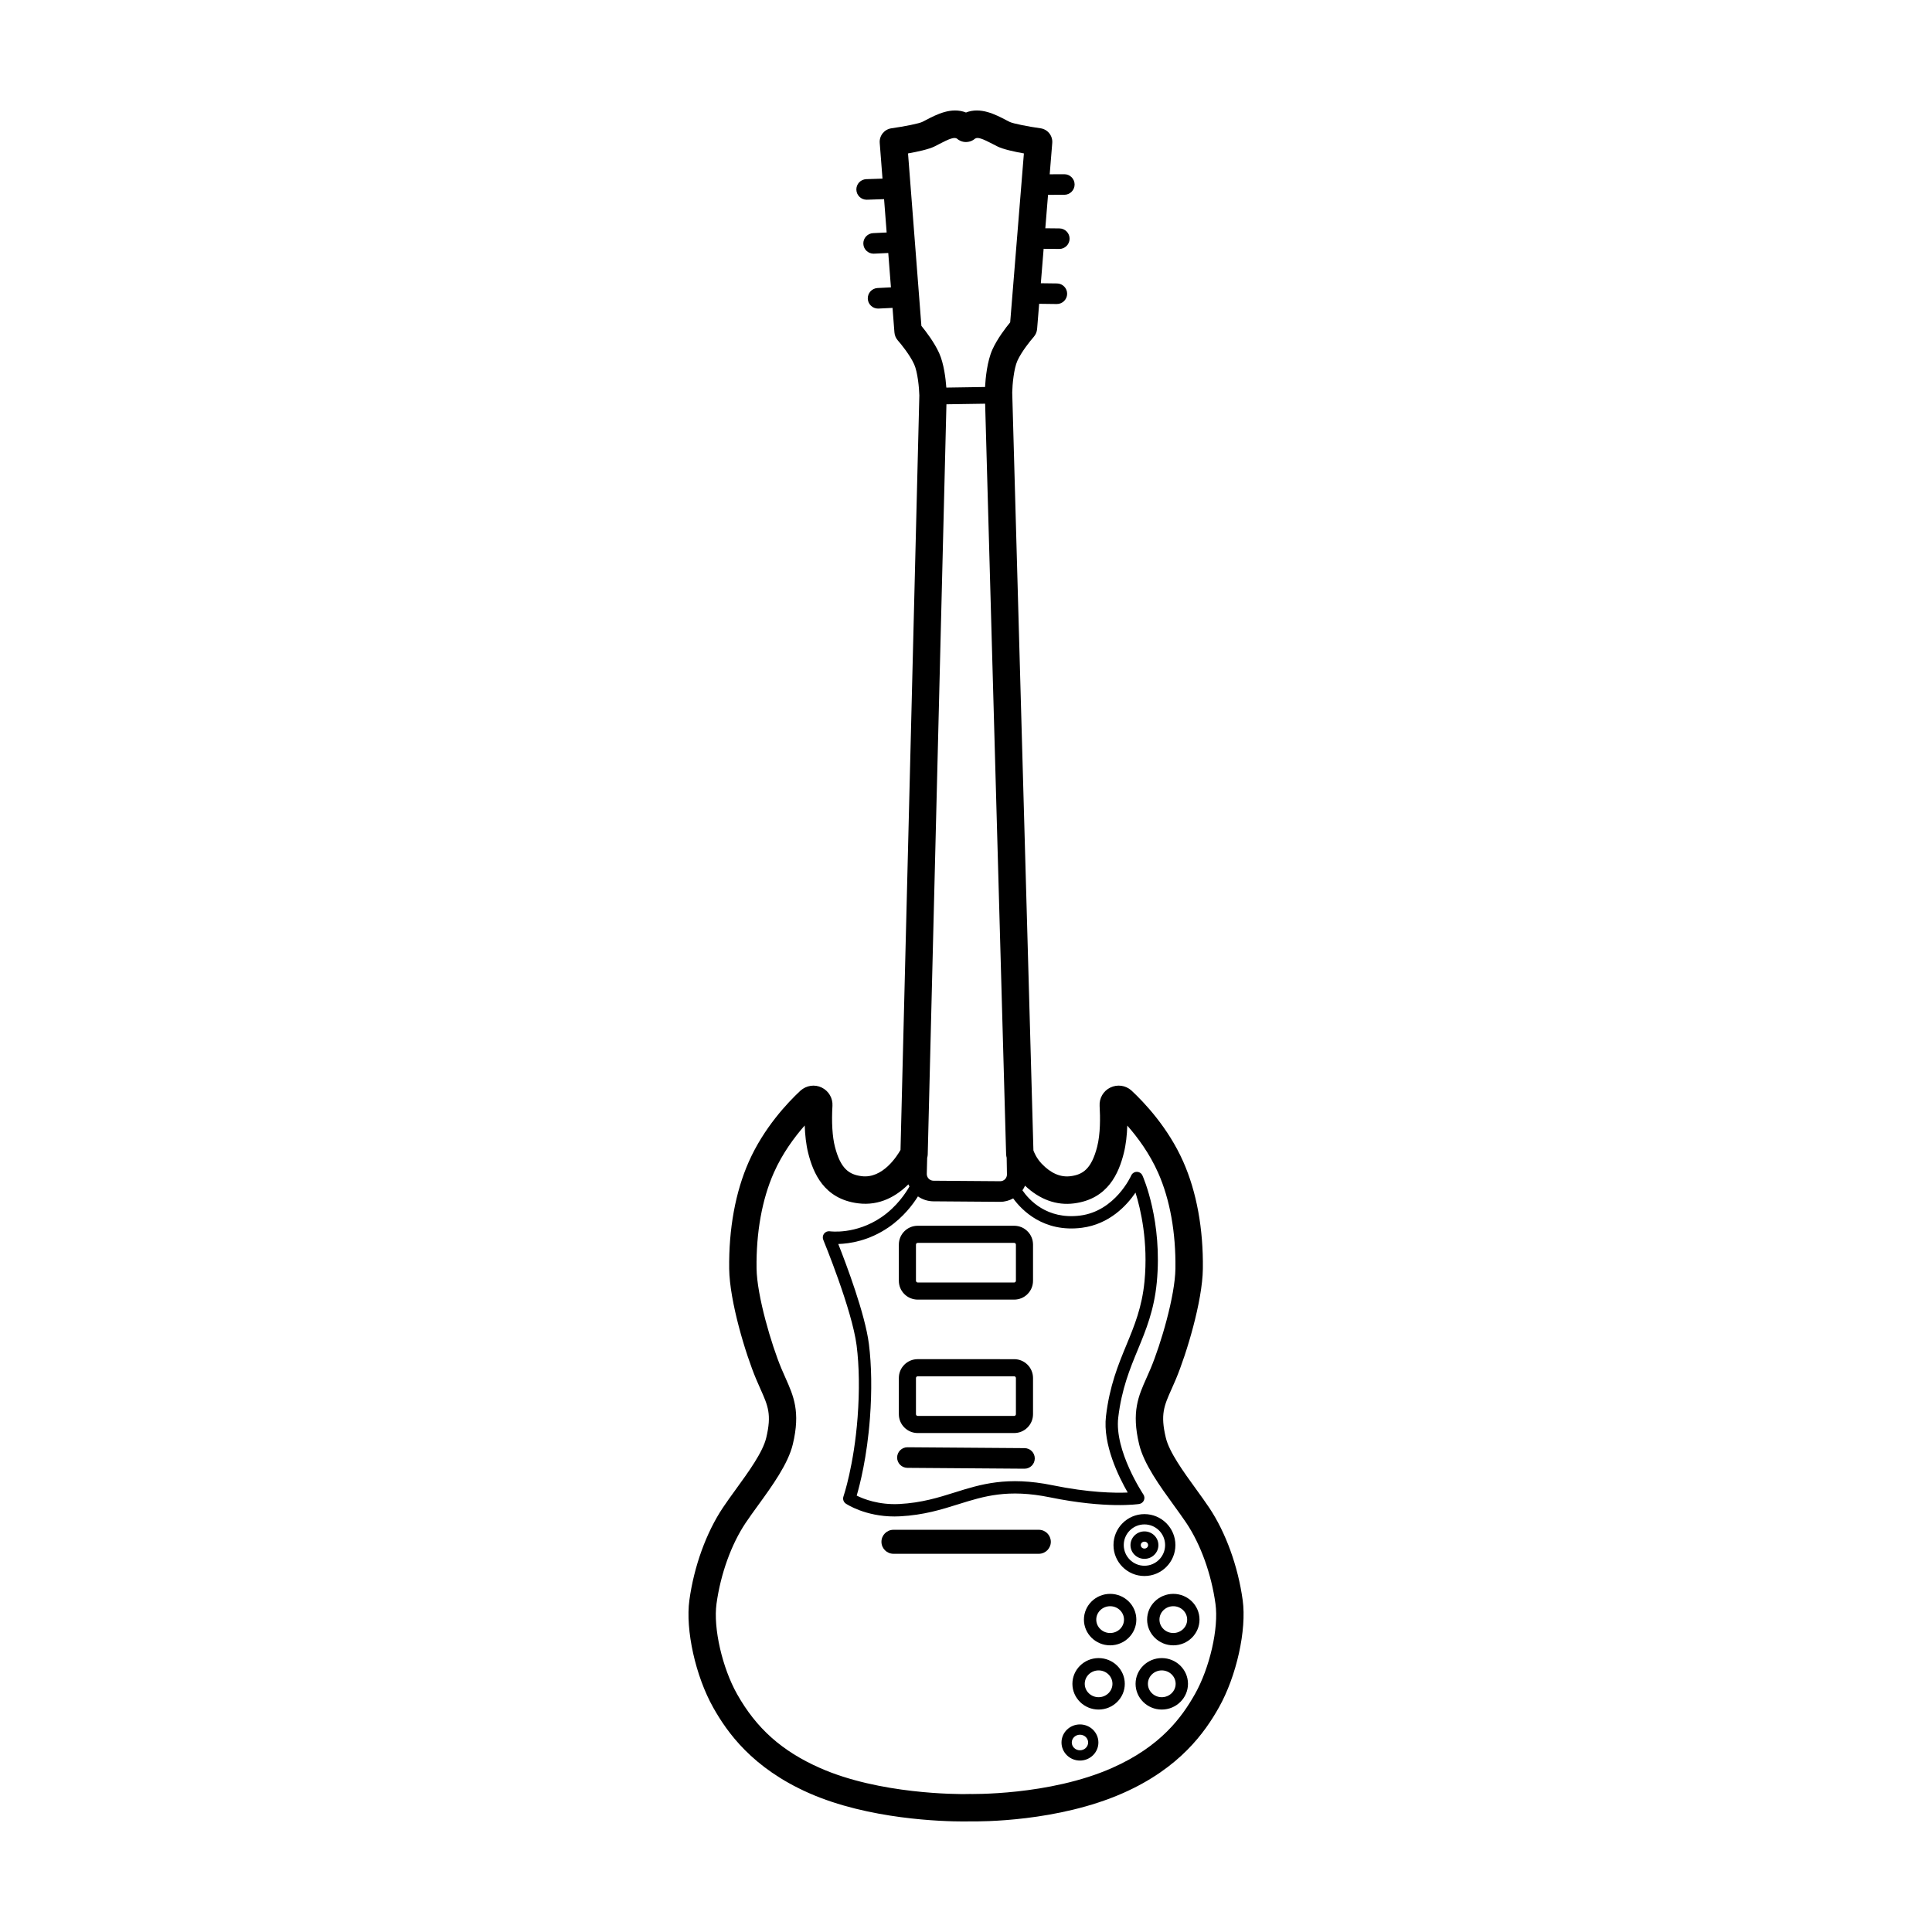 <?xml version="1.0" encoding="UTF-8"?>
<!-- Uploaded to: ICON Repo, www.iconrepo.com, Generator: ICON Repo Mixer Tools -->
<svg fill="#000000" width="800px" height="800px" version="1.1" viewBox="144 144 512 512" xmlns="http://www.w3.org/2000/svg">
 <g fill-rule="evenodd">
  <path d="m464.45 543.56c-1.023-1.531-2.215-3.184-3.461-4.902-3.336-4.594-7.113-9.805-8.027-13.613-1.492-6.211-0.48-8.465 1.527-12.957 0.363-0.812 0.746-1.668 1.133-2.59 2.816-6.711 7.039-20.645 7.148-29.234 0.141-10.59-1.656-20.414-5.195-28.398-3.984-8.996-10.281-15.664-13.77-18.906-1.535-1.352-3.715-1.641-5.566-0.742-1.84 0.898-2.949 2.801-2.828 4.848 0.18 3.062 0.215 7.426-0.645 10.809-1.523 5.953-3.828 7.41-7.055 7.828-2.656 0.348-5.234-0.766-7.656-3.309-1.484-1.562-2.117-3.305-2.188-3.523l-5.617-200.86c0.039-2.168 0.449-6.363 1.367-8.395 1.098-2.43 3.496-5.391 4.324-6.324 0.523-0.59 0.84-1.336 0.906-2.121l0.539-6.66 4.656 0.059h0.035c1.484 0 2.707-1.199 2.727-2.691 0.02-1.5-1.184-2.742-2.691-2.762l-4.281-0.055 0.742-9.125 4.121 0.039h0.031c1.492 0 2.707-1.199 2.727-2.695 0.016-1.5-1.195-2.734-2.695-2.75l-3.738-0.039 0.719-8.855 4.328-0.016c1.5-0.004 2.719-1.23 2.715-2.734-0.004-1.5-1.223-2.715-2.727-2.715h-0.012l-3.863 0.016 0.676-8.297c0.156-1.918-1.211-3.629-3.117-3.891-3.117-0.434-7.234-1.234-8.168-1.691l-0.992-0.508c-2.777-1.445-6.727-3.512-10.586-1.984-3.859-1.527-7.809 0.535-10.586 1.984l-0.988 0.508c-0.836 0.414-4.656 1.199-8.168 1.691-1.898 0.262-3.266 1.965-3.117 3.875l0.734 9.465-4.297 0.141c-1.5 0.051-2.68 1.309-2.629 2.812 0.051 1.473 1.258 2.637 2.719 2.637h0.09l4.535-0.152 0.684 8.836-3.586 0.172c-1.5 0.07-2.664 1.344-2.594 2.848 0.066 1.461 1.273 2.594 2.719 2.594 0.039 0 0.086 0 0.133-0.004l3.754-0.176 0.707 9.109-3.547 0.176c-1.5 0.074-2.66 1.355-2.586 2.856 0.07 1.457 1.273 2.59 2.719 2.59 0.047 0 0.09 0 0.137-0.004l3.699-0.18 0.504 6.492c0.059 0.789 0.383 1.543 0.906 2.137 0.828 0.926 3.219 3.875 4.324 6.324 0.918 2.031 1.324 6.227 1.371 8.238l-4.988 199.96c-0.816 1.441-4.656 7.703-10.344 6.949-3.223-0.418-5.531-1.875-7.047-7.828-0.676-2.644-0.902-6.481-0.645-10.816 0.117-2.039-1.004-3.941-2.848-4.84-1.84-0.891-4.019-0.598-5.637 0.828-3.402 3.176-9.703 9.84-13.684 18.832-3.543 7.992-5.336 17.809-5.199 28.398 0.117 8.602 4.332 22.531 7.152 29.234 0.387 0.926 0.77 1.777 1.133 2.594 2.004 4.488 3.019 6.742 1.527 12.953-0.91 3.809-4.691 9.02-8.027 13.617-1.246 1.715-2.445 3.367-3.461 4.898-4.402 6.594-7.637 15.516-8.871 24.48-1.09 7.91 1.633 20.164 6.328 28.496 3.68 6.531 10.305 15.98 25.328 22.633 15.855 7.012 35.508 7.535 41.012 7.535 0.828 0 1.328-0.012 1.457-0.016 0.039 0 0.086 0 0.125-0.004 2.926 0.059 23.461 0.121 40.723-7.523 15.02-6.648 21.648-16.098 25.328-22.625 4.695-8.332 7.418-20.586 6.328-28.496-1.238-8.965-4.469-17.887-8.871-24.484zm-21.594-4.023c-3.445 0.145-10.277 0.047-19.906-1.926-12.027-2.465-19.09-0.246-25.914 1.895-4.324 1.359-8.797 2.762-14.699 3.074-5.453 0.277-9.5-1.328-11.305-2.231 0.84-2.848 2.731-10.148 3.512-20.535 0.539-7.168 0.441-13.961-0.277-19.645-1.008-7.934-5.992-21.125-8.117-26.496 3.004-0.086 8.09-0.836 13.289-4.387 3.965-2.707 6.504-6.109 7.824-8.227 1.188 0.828 2.613 1.293 4.074 1.305l17.695 0.133h0.059c1.199 0 2.367-0.336 3.414-0.902 2.316 3.168 8.07 9.07 18.176 7.785 7.344-0.941 11.926-5.926 14.242-9.32 1.379 4.422 3.391 13.059 2.379 23.539-0.664 6.84-2.66 11.688-4.781 16.812-2.195 5.32-4.469 10.828-5.426 18.895-0.895 7.492 3.41 16.152 5.762 20.23zm-37.785-288.55 5.562 198.97c0.012 0.297 0.07 0.574 0.145 0.848l0.074 4.422c0.012 0.48-0.18 0.945-0.516 1.285-0.328 0.332-0.785 0.523-1.258 0.523h-0.016l-17.695-0.133c-0.473-0.004-0.934-0.203-1.258-0.539-0.328-0.344-0.516-0.812-0.504-1.281l0.109-4.254c0.082-0.281 0.137-0.578 0.145-0.887l4.957-198.8zm-20.434-66.328c2.5-0.441 5.543-1.098 7.062-1.867l1.066-0.551c2.793-1.457 4.172-2.016 4.875-1.465 0.25 0.215 0.523 0.387 0.816 0.523 0.484 0.227 1.008 0.344 1.527 0.344 0.57-0.016 1.074-0.117 1.578-0.352 0.281-0.133 0.551-0.309 0.797-0.516 0.699-0.555 2.082 0.012 4.871 1.465l1.066 0.551c1.516 0.77 4.559 1.426 7.047 1.867l-3.633 44.762c-1.199 1.457-3.422 4.352-4.707 7.203-1.395 3.09-1.824 7.578-1.953 9.934l-10.262 0.16c-0.176-2.418-0.645-6.363-1.91-9.164-1.285-2.84-3.508-5.734-4.699-7.195zm76.023 408.31c-3.441 6.106-9.043 13.844-21.941 19.555-16.707 7.394-37.695 6.902-37.902 6.902-0.156-0.004-0.312 0-0.469 0.016-2.613 0.051-23.316 0.059-39.07-6.918-10.062-4.453-16.828-10.484-21.938-19.555-3.945-7.004-6.344-17.516-5.461-23.941 1.09-7.914 3.898-15.723 7.715-21.438 0.973-1.457 2.117-3.027 3.301-4.664 3.734-5.144 7.961-10.977 9.211-16.191 2.066-8.613 0.195-12.781-1.961-17.613-0.344-0.762-0.699-1.566-1.066-2.438-2.629-6.266-6.488-19.316-6.586-26.52-0.125-9.551 1.457-18.324 4.574-25.363 2.273-5.141 5.453-9.426 8.188-12.539 0.086 2.457 0.348 5.055 0.941 7.391 1.305 5.117 4.09 12.066 13.16 13.234 5.875 0.766 10.348-2.023 13.367-5.019 0.082 0.195 0.188 0.371 0.289 0.562-0.887 1.566-3.293 5.324-7.422 8.141-6.848 4.68-13.594 3.75-13.66 3.738-0.586-0.09-1.168 0.141-1.535 0.605-0.363 0.465-0.449 1.09-0.227 1.637 0.074 0.188 7.633 18.523 8.844 28.023 0.695 5.465 0.785 12.031 0.262 18.988-0.961 12.812-3.723 20.945-3.754 21.023-0.242 0.699 0.016 1.473 0.629 1.891 0.215 0.145 5.125 3.406 12.887 3.406 0.48 0 0.969-0.012 1.465-0.039 6.316-0.332 10.988-1.797 15.508-3.215 6.731-2.109 13.09-4.102 24.285-1.809 14.879 3.043 23.25 1.809 23.602 1.754 0.555-0.086 1.023-0.449 1.246-0.961 0.227-0.516 0.172-1.102-0.141-1.566-0.074-0.117-7.703-11.562-6.66-20.363 0.906-7.621 3.09-12.914 5.203-18.031 2.117-5.125 4.301-10.418 5.008-17.746 1.566-16.184-3.57-27.895-3.793-28.383-0.262-0.59-0.848-0.969-1.492-0.969h-0.004c-0.645 0.004-1.23 0.387-1.492 0.984-0.039 0.098-4.219 9.41-13.508 10.602-8.867 1.129-13.617-4.223-15.312-6.695 0.273-0.387 0.504-0.797 0.695-1.223 3.863 3.656 8.332 5.301 12.992 4.691 9.07-1.168 11.855-8.117 13.16-13.234 0.594-2.332 0.863-4.926 0.941-7.387 2.754 3.129 5.918 7.41 8.188 12.535 3.117 7.039 4.695 15.805 4.57 25.363-0.098 7.301-3.883 20.094-6.586 26.52-0.367 0.867-0.727 1.672-1.066 2.438-2.16 4.828-4.027 8.996-1.965 17.613 1.25 5.215 5.481 11.043 9.211 16.188 1.184 1.637 2.328 3.211 3.305 4.664 3.812 5.715 6.625 13.527 7.715 21.438 0.895 6.406-1.504 16.922-5.449 23.918z"/>
  <path d="m415.52 527.77-31.023-0.227h-0.02c-1.496 0-2.715 1.203-2.727 2.707-0.012 1.5 1.199 2.731 2.707 2.746l31.023 0.227h0.02c1.496 0 2.715-1.203 2.727-2.707 0.012-1.508-1.203-2.738-2.707-2.746z"/>
  <path d="m387.2 523.77h25.566c1.336 0 2.59-0.52 3.531-1.465 0.945-0.945 1.465-2.203 1.465-3.535v-9.578c0-1.336-0.52-2.59-1.465-3.535-0.941-0.941-2.195-1.461-3.531-1.461l-25.566-0.004c-1.336 0-2.594 0.52-3.535 1.461-0.941 0.941-1.461 2.195-1.461 3.535v9.578c0 1.336 0.52 2.594 1.461 3.535 0.945 0.949 2.199 1.469 3.535 1.469zm-0.461-14.574c0-0.125 0.051-0.242 0.133-0.328 0.086-0.086 0.203-0.133 0.328-0.133h25.566c0.125 0 0.238 0.051 0.324 0.133 0.086 0.086 0.137 0.203 0.137 0.328v9.578c0 0.125-0.051 0.242-0.137 0.328-0.086 0.086-0.203 0.137-0.324 0.137l-25.566-0.004c-0.121 0-0.242-0.051-0.328-0.137-0.086-0.086-0.133-0.203-0.133-0.328z"/>
  <path d="m387.2 488.41h25.566c1.336 0 2.59-0.52 3.531-1.461 0.945-0.941 1.465-2.195 1.465-3.535v-9.578c0-1.336-0.52-2.59-1.465-3.531-0.941-0.945-2.195-1.465-3.531-1.465h-25.566c-1.336 0-2.594 0.52-3.535 1.465-0.941 0.941-1.461 2.195-1.461 3.531v9.578c0 1.34 0.52 2.594 1.461 3.531 0.93 0.938 2.219 1.465 3.535 1.465zm-0.461-14.574c0-0.125 0.051-0.238 0.133-0.324 0.086-0.086 0.203-0.137 0.328-0.137h25.566c0.121 0 0.238 0.051 0.324 0.137 0.086 0.086 0.137 0.203 0.137 0.324v9.578c0 0.121-0.047 0.238-0.137 0.324-0.09 0.09-0.203 0.137-0.324 0.137l-25.566-0.004c-0.121 0-0.242-0.051-0.328-0.141-0.086-0.086-0.133-0.195-0.133-0.324z"/>
  <path d="m435.14 583.41c-3.828 0-6.941 3.062-6.941 6.82 0 3.758 3.113 6.82 6.941 6.82s6.941-3.062 6.941-6.82c0-3.762-3.113-6.82-6.941-6.82zm0 10.367c-2.023 0-3.672-1.594-3.672-3.551 0-1.961 1.648-3.551 3.672-3.551s3.672 1.594 3.672 3.551c0 1.961-1.648 3.551-3.672 3.551z"/>
  <path d="m438.2 566.39c-3.828 0-6.949 3.062-6.949 6.82 0 3.758 3.113 6.82 6.949 6.82 3.828 0 6.941-3.062 6.941-6.82 0.004-3.758-3.113-6.82-6.941-6.82zm0 10.375c-2.023 0-3.68-1.594-3.68-3.551 0-1.961 1.648-3.551 3.68-3.551s3.672 1.594 3.672 3.551c0.004 1.957-1.645 3.551-3.672 3.551z"/>
  <path d="m430.2 600.99c-2.695 0-4.891 2.144-4.891 4.785 0 2.641 2.191 4.793 4.891 4.793 2.695 0 4.887-2.152 4.887-4.793 0-2.633-2.191-4.785-4.887-4.785zm0 6.856c-1.195 0-2.168-0.926-2.168-2.066 0-1.137 0.973-2.066 2.168-2.066s2.168 0.926 2.168 2.066c-0.008 1.141-0.977 2.066-2.168 2.066z"/>
  <path d="m451.88 583.41c-3.828 0-6.941 3.062-6.941 6.82 0 3.758 3.113 6.82 6.941 6.82s6.949-3.062 6.949-6.82c0-3.762-3.121-6.82-6.949-6.82zm0 10.367c-2.023 0-3.672-1.594-3.672-3.551 0-1.961 1.648-3.551 3.672-3.551s3.68 1.594 3.68 3.551c0 1.961-1.652 3.551-3.68 3.551z"/>
  <path d="m454.94 566.39c-3.828 0-6.941 3.062-6.941 6.82 0 3.758 3.113 6.82 6.941 6.82s6.941-3.062 6.941-6.82c0.004-3.758-3.109-6.82-6.941-6.82zm0 10.375c-2.023 0-3.672-1.594-3.672-3.551 0-1.961 1.648-3.551 3.672-3.551s3.672 1.594 3.672 3.551c0.004 1.957-1.645 3.551-3.672 3.551z"/>
  <path d="m447.29 557.11c2.039 0 3.699-1.633 3.699-3.637s-1.656-3.637-3.699-3.637c-2.039 0-3.699 1.633-3.699 3.637s1.656 3.637 3.699 3.637zm0-4.555c0.539 0 0.973 0.406 0.973 0.918 0 0.504-0.438 0.91-0.973 0.91-0.535 0-0.973-0.406-0.973-0.91-0.008-0.508 0.434-0.918 0.973-0.918z"/>
  <path d="m447.29 561.66c4.523 0 8.203-3.68 8.203-8.203 0-4.523-3.68-8.203-8.203-8.203-4.523 0-8.203 3.68-8.203 8.203-0.004 4.527 3.676 8.203 8.203 8.203zm0-13.676c3.019 0 5.477 2.457 5.477 5.477 0 3.019-2.453 5.477-5.477 5.477-3.023 0-5.481-2.453-5.481-5.477-0.004-3.023 2.457-5.477 5.481-5.477z"/>
  <path d="m419.3 549.41h-38.527c-1.754 0-3.18 1.422-3.18 3.18 0 1.754 1.422 3.18 3.18 3.18h38.527c1.754 0 3.18-1.422 3.18-3.18-0.008-1.762-1.426-3.18-3.18-3.18z"/>
 </g>
</svg>